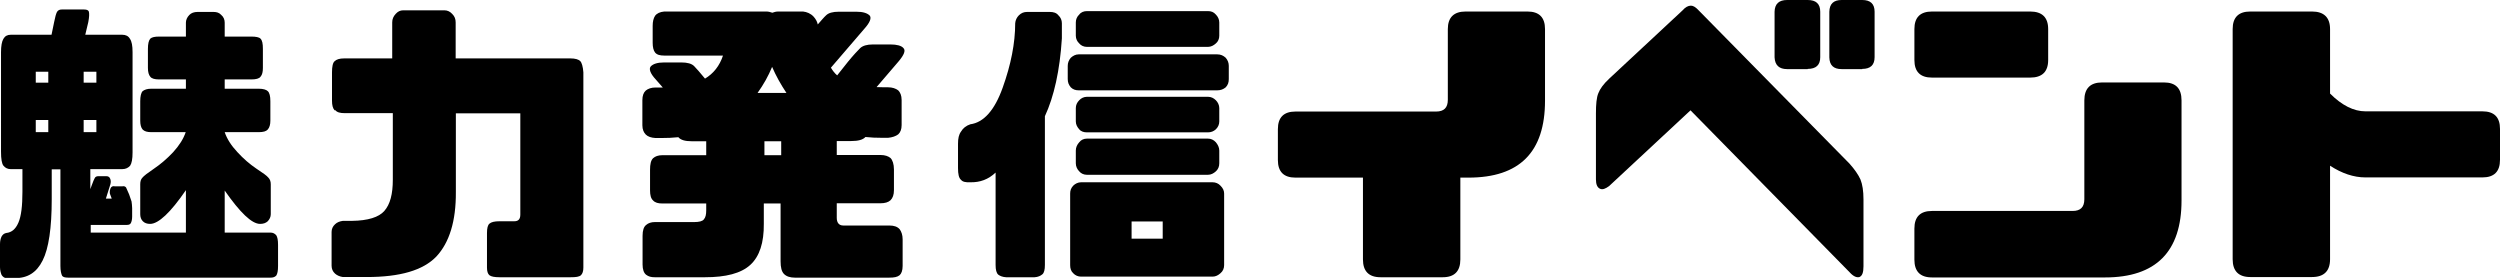<?xml version="1.0" encoding="UTF-8"?><svg id="_レイヤー_2" xmlns="http://www.w3.org/2000/svg" viewBox="0 0 123.72 13.75"><g id="header"><path d="M4.47,8.37v.99l.07-.19c.06-.18.12-.3.15-.36.03-.06.09-.09.17-.09h.41c.07,0,.15.03.18.12.04.08.04.18.01.29l-.22.7h.29l-.09-.24c-.02-.1,0-.19.03-.27.04-.09.11-.12.21-.1h.38c.09-.02.15.02.18.06.03.06.07.17.15.34l.12.35c.01.09.03.21.03.33v.42c0,.15-.03.25-.06.31-.03.07-.1.1-.19.1h-1.8v.38h4.71v-2.1c-.76,1.11-1.36,1.67-1.77,1.67-.15,0-.27-.04-.36-.13-.09-.09-.13-.21-.13-.35v-1.48c0-.14.03-.25.11-.33.07-.09.27-.24.58-.45.31-.21.63-.48.94-.81.3-.33.51-.66.62-.99h-1.7c-.21,0-.34-.04-.43-.13-.08-.09-.12-.24-.12-.44v-.96c0-.24.04-.42.12-.5.09-.07.22-.12.43-.12h1.71v-.46h-1.33c-.21,0-.36-.04-.43-.13-.08-.09-.12-.24-.12-.44v-.94c0-.26.04-.42.12-.51.08-.07.22-.1.43-.1h1.33v-.69c0-.13.06-.27.17-.38.09-.1.24-.15.41-.15h.78c.17,0,.29.04.39.15.12.1.17.24.17.38v.69h1.32c.22,0,.38.03.45.1.09.09.12.25.12.51v.94c0,.19-.03.34-.12.44-.07.09-.22.13-.45.13h-1.32v.46h1.68c.23,0,.38.05.45.12.09.08.13.25.13.5v.96c0,.19-.04.34-.13.44-.08.09-.22.13-.45.13h-1.68c.11.33.32.66.63.99.3.33.62.6.93.81.32.21.53.36.6.45.08.08.12.19.12.33v1.48c0,.14-.06.25-.15.35-.1.09-.22.13-.38.13-.41,0-.99-.56-1.75-1.65v2.08h2.26c.12,0,.21.04.29.13.06.09.09.24.09.48v1.04c0,.24-.03.39-.09.48-.08.08-.17.1-.29.1H3.38c-.17,0-.27-.03-.31-.1-.04-.09-.08-.24-.08-.48v-4.78h-.43v1.48c0,1.42-.15,2.44-.45,3.03-.3.6-.75.88-1.37.87h-.43c-.09,0-.17-.06-.23-.15-.04-.1-.08-.23-.08-.39v-1.14c0-.15.03-.28.08-.38.06-.1.13-.15.23-.17.27-.03.46-.19.6-.51s.2-.83.2-1.53v-1.12h-.58c-.15,0-.27-.06-.36-.17-.08-.1-.12-.33-.12-.69V2.59c0-.31.04-.54.12-.67.08-.14.2-.2.36-.2h2.02l.13-.63c.05-.25.09-.4.14-.5.06-.09.13-.12.24-.12h1.1c.13,0,.22.03.24.12.02.09.02.24-.03.5l-.15.63h1.83c.17,0,.3.06.38.2.09.13.13.34.13.66v4.96c0,.33-.04.54-.12.66-.09.1-.21.17-.39.17h-1.56ZM1.77,4.09h.62v-.54h-.62v.54ZM2.39,6.54v-.6h-.62v.6h.62ZM4.14,3.55v.54h.63v-.54h-.63ZM4.77,5.94h-.63v.6h.63v-.6Z"/><path d="M16.56,5.46c-.09-.1-.13-.25-.13-.48v-1.4c0-.28.04-.48.13-.55.09-.09.24-.14.48-.14h2.37v-1.78c0-.17.06-.3.17-.42.11-.12.22-.18.38-.18h2.03c.15,0,.28.06.39.18.12.12.17.25.17.42v1.78h5.67c.25,0,.42.05.5.14.07.07.13.27.15.55v9.66c0,.18-.04.3-.12.38-.09.08-.25.1-.51.1h-3.52c-.24,0-.41-.03-.5-.1-.08-.07-.12-.19-.12-.38v-1.71c0-.24.04-.39.12-.46.09-.08.25-.12.5-.12h.73c.2,0,.3-.1.3-.33v-5.01h-3.19v3.89c.01,1.44-.32,2.5-.96,3.19-.66.69-1.8,1.02-3.45,1.02h-1.18c-.15-.02-.29-.08-.39-.17-.11-.1-.17-.23-.17-.39v-1.67c0-.15.06-.28.17-.38.1-.1.24-.15.39-.17h.45c.79-.01,1.33-.18,1.6-.49.29-.33.42-.84.42-1.54v-3.3h-2.37c-.24,0-.39-.04-.48-.15Z"/><path d="M37.94.57c.09,0,.19.03.28.06.09-.03.18-.06.29-.06h1.23c.19.02.38.1.52.25.11.12.18.25.21.39.17-.19.3-.35.41-.45.12-.12.33-.18.63-.18h.87c.33,0,.54.07.66.19.1.12.01.35-.27.66l-1.65,1.92c.09.15.19.28.31.38l.54-.68c.27-.33.48-.55.6-.67.13-.12.34-.18.63-.18h.87c.31,0,.54.06.64.18.12.12.03.34-.25.67l-1.08,1.26c.12,0,.25.01.39.01h.18c.21,0,.38.06.5.15.1.1.17.25.17.48v1.24c0,.21-.06.36-.17.46-.12.09-.29.15-.5.17h-.29c-.29,0-.57-.01-.83-.04-.13.14-.36.2-.71.2h-.71v.69h2.16c.23,0,.39.06.5.15.1.1.17.3.17.57v1.02c0,.23-.06.39-.17.5-.11.1-.27.15-.5.15h-2.16v.72c0,.24.11.38.32.38h2.28c.24,0,.4.06.51.18.09.12.15.29.15.5v1.32c0,.23-.06.38-.15.46-.11.09-.27.12-.51.12h-4.67c-.24,0-.42-.06-.54-.18-.12-.12-.17-.33-.17-.63v-2.86h-.83v1c.01.94-.21,1.62-.67,2.04s-1.21.61-2.24.61h-2.49c-.17,0-.3-.03-.42-.12-.12-.09-.18-.27-.18-.51v-1.42c0-.27.06-.45.18-.54.1-.09.25-.14.42-.14h1.95c.24,0,.41-.04.48-.13.09-.1.12-.25.12-.45v-.34h-2.17c-.21,0-.36-.04-.46-.15-.11-.1-.15-.27-.15-.5v-1.02c0-.27.04-.46.15-.57.1-.09.25-.15.46-.15h2.17v-.69h-.72c-.32,0-.54-.06-.66-.2-.27.03-.56.04-.84.04h-.29c-.21-.01-.38-.07-.48-.17-.1-.1-.17-.25-.17-.46v-1.24c0-.23.06-.38.17-.48.11-.09.27-.15.48-.15h.36l-.34-.39c-.29-.31-.36-.54-.25-.66.12-.12.33-.19.66-.19h.85c.3,0,.51.06.63.18.12.12.3.33.54.62.42-.25.72-.63.89-1.14h-2.91c-.21,0-.36-.04-.45-.15-.08-.1-.12-.27-.12-.48v-.84c0-.21.04-.38.12-.5.09-.12.24-.19.45-.21h5.04ZM37.5,4.6h1.42c-.28-.42-.52-.85-.71-1.29-.18.44-.42.87-.72,1.29ZM37.83,6.99v.69h.83v-.69h-.83Z"/><path d="M51.71,5.73v7.38c0,.24-.04.39-.12.46-.09.08-.22.14-.39.15h-1.41c-.17-.01-.3-.06-.39-.13-.09-.08-.13-.24-.13-.48v-4.57c-.36.34-.77.49-1.25.48-.23.01-.38-.02-.46-.12-.11-.09-.15-.29-.15-.58v-1.21c0-.26.04-.45.15-.6.1-.17.25-.29.46-.36.66-.09,1.2-.69,1.6-1.81.41-1.14.62-2.21.62-3.19.01-.15.08-.29.18-.39.12-.12.25-.17.41-.17h1.12c.18,0,.33.04.43.17.11.1.17.24.17.39v.75c-.1,1.59-.39,2.88-.84,3.85ZM53.38,4.47c-.15,0-.28-.04-.39-.15-.1-.12-.15-.24-.15-.41v-.65c0-.15.05-.28.15-.4.11-.1.24-.17.39-.17h6.86c.17,0,.3.06.42.17.1.12.15.25.15.4v.65c0,.17-.04.29-.15.41-.12.1-.25.15-.42.15h-6.86ZM53.5,13.69c-.15,0-.29-.06-.39-.17-.11-.1-.15-.24-.15-.4v-3.54c0-.15.04-.27.15-.39.1-.1.24-.17.39-.17h6.51c.15,0,.29.06.39.17.12.12.18.24.18.39v3.54c0,.16-.06.3-.18.4-.11.1-.24.17-.39.17h-6.51ZM53.79,2.32c-.15,0-.29-.06-.38-.17-.1-.09-.17-.23-.17-.38v-.66c0-.15.06-.29.17-.39.09-.12.23-.17.38-.17h5.99c.15,0,.28.04.39.17.1.1.17.24.17.39v.66c0,.15-.06.29-.17.38-.11.1-.24.17-.39.17h-5.99ZM53.79,6.55c-.15,0-.29-.04-.38-.15-.1-.11-.17-.24-.17-.39v-.66c0-.15.06-.28.17-.39.09-.1.23-.17.38-.17h5.99c.15,0,.28.06.39.17.1.1.17.24.17.39v.66c0,.15-.06.28-.17.39-.11.1-.24.15-.39.15h-5.99ZM53.79,8.65c-.15,0-.29-.06-.38-.17-.1-.1-.17-.24-.17-.4v-.63c0-.15.06-.29.17-.41.09-.12.23-.18.38-.18h5.99c.15,0,.28.06.39.18.1.12.17.26.17.41v.63c0,.17-.06.3-.17.4-.11.1-.24.17-.39.17h-5.99ZM57.54,10.96h-1.54v.85h1.54v-.85Z"/><path d="M63.24,6.39c0-.58.29-.87.87-.87h6.96c.39,0,.58-.19.58-.58V1.44c0-.58.3-.87.88-.87h3.06c.58,0,.87.29.87.87v3.54c0,2.55-1.26,3.81-3.79,3.81h-.4v4.05c0,.58-.29.88-.87.88h-3.08c-.58,0-.87-.3-.87-.88v-4.05h-3.34c-.58,0-.87-.29-.87-.87v-1.53Z"/><path d="M91.53,8.1c.25.28.43.54.54.78.1.25.15.57.15.99v3.31c0,.3-.06.47-.2.53-.13.04-.3-.03-.48-.23l-7.88-8.02-4.03,3.75c-.18.13-.32.19-.45.13-.13-.06-.2-.21-.2-.46v-3.27c0-.45.03-.79.12-1,.08-.21.25-.45.54-.72l3.63-3.38c.13-.15.27-.23.41-.23.12,0,.24.08.38.23l7.47,7.59ZM89.46,3.42h-1.02c-.39,0-.6-.19-.62-.58V.58c.01-.39.22-.58.62-.58h1.02c.41,0,.62.19.62.58v2.25c0,.39-.21.58-.62.58ZM92.16,3.42h-1.02c-.4,0-.6-.19-.61-.58V.58c.01-.39.21-.58.61-.58h1.02c.4,0,.61.19.61.58v2.25c0,.39-.21.58-.61.58Z"/><path d="M94.74,1.44c0-.58.29-.87.87-.87h4.86c.59,0,.89.29.89.87v1.53c0,.58-.3.87-.89.87h-4.86c-.58,0-.87-.29-.87-.87v-1.53ZM94.74,11.31c0-.58.29-.87.87-.87h6.96c.39,0,.58-.19.58-.58v-4.89c0-.6.3-.89.88-.89h3.06c.58,0,.87.29.87.89v4.95c0,2.53-1.26,3.81-3.79,3.81h-8.56c-.58,0-.87-.3-.87-.88v-1.53Z"/><path d="M114.42.57c.58,0,.89.29.89.87v3.19c.58.58,1.17.88,1.75.88h5.79c.58,0,.87.29.87.87v1.53c0,.58-.29.87-.87.87h-5.79c-.58,0-1.17-.2-1.75-.58v4.63c0,.58-.3.88-.89.88h-3.06c-.58,0-.87-.3-.87-.88V1.44c0-.58.29-.87.87-.87h3.06Z"/></g></svg>